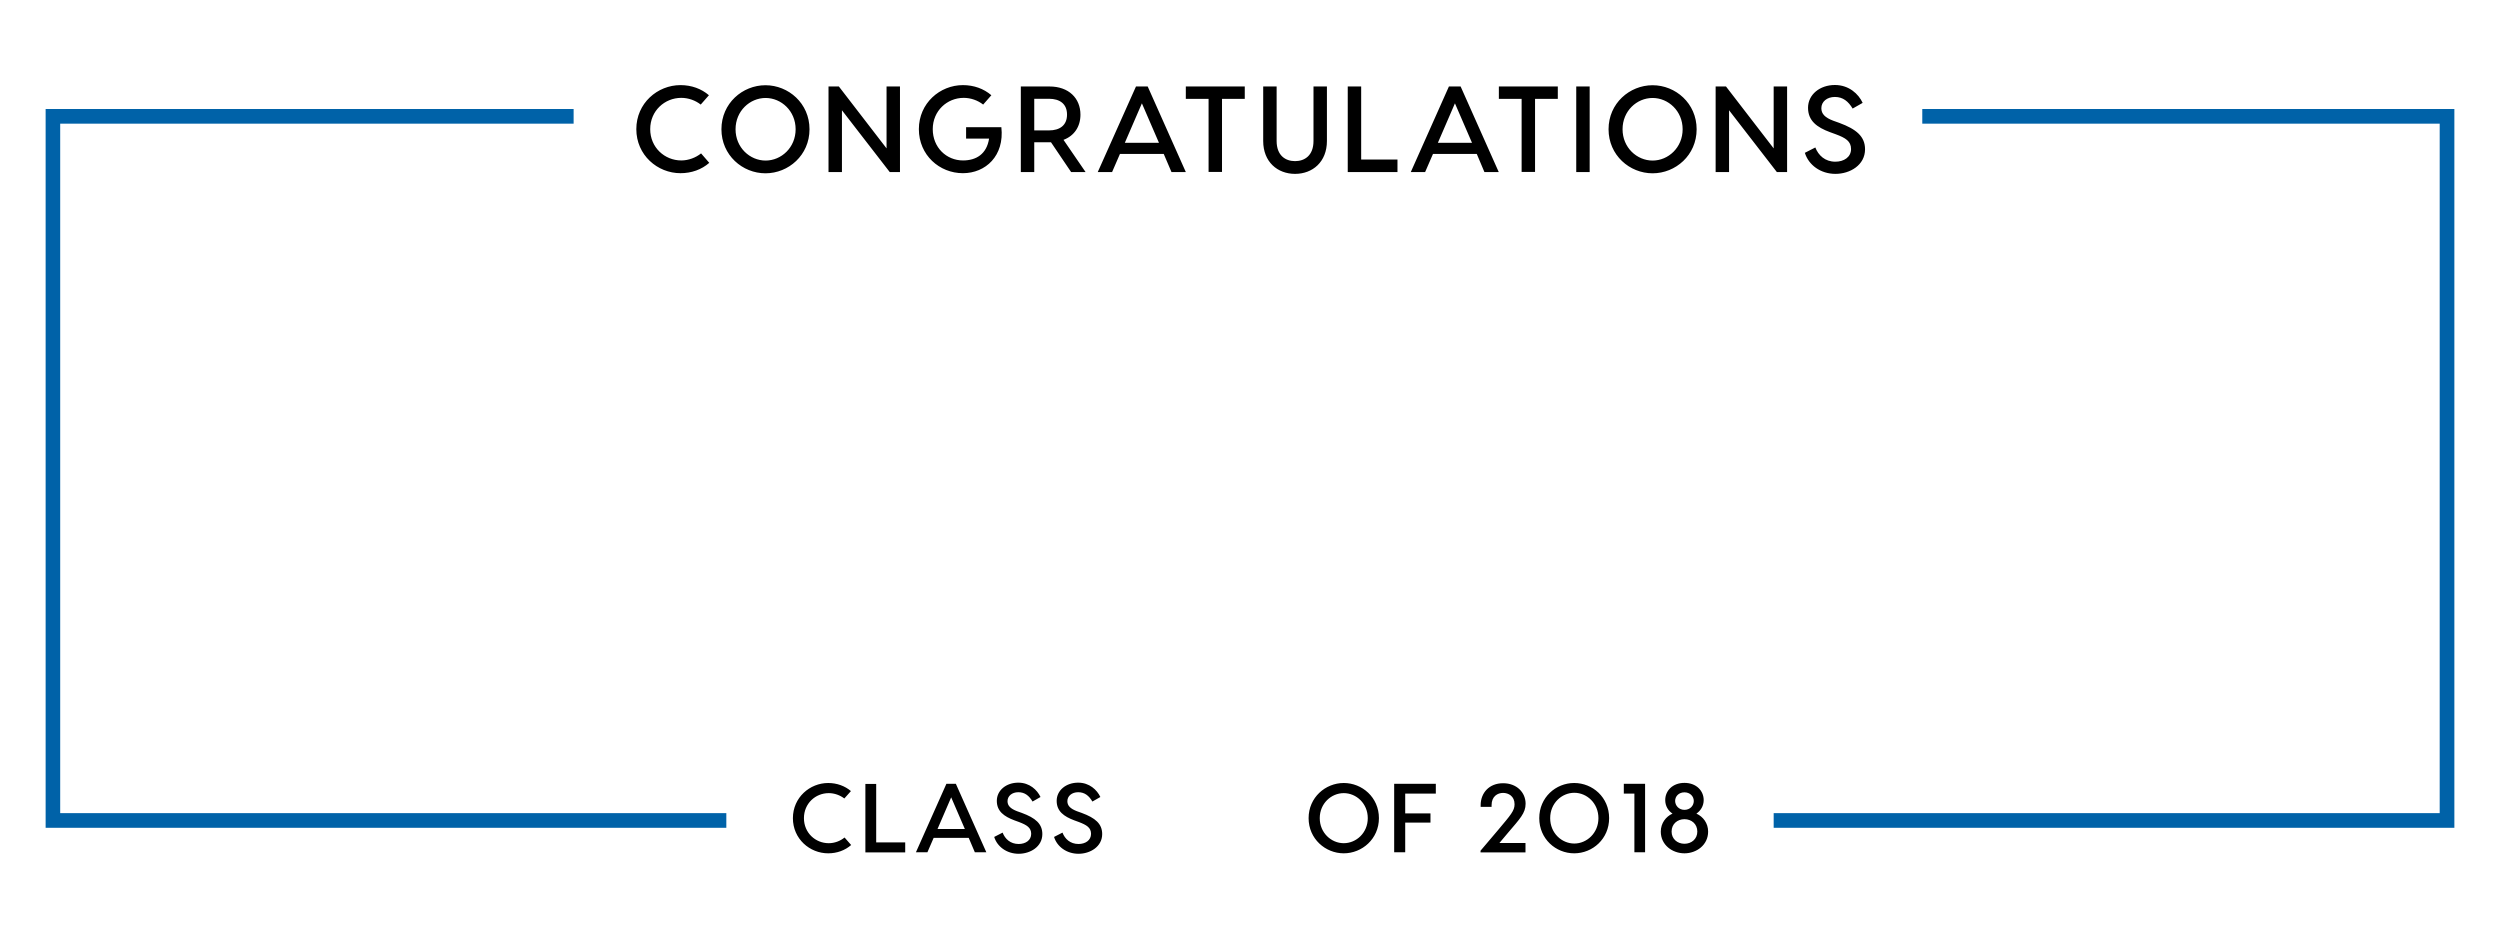 <?xml version="1.0" encoding="utf-8"?>
<!-- Generator: Adobe Illustrator 22.1.0, SVG Export Plug-In . SVG Version: 6.00 Build 0)  -->
<svg version="1.1" id="Layer_1" xmlns="http://www.w3.org/2000/svg" xmlns:xlink="http://www.w3.org/1999/xlink" x="0px" y="0px"
	 viewBox="0 0 2197 825" style="enable-background:new 0 0 2197 825;" xml:space="preserve">
<style type="text/css">
	.st0{fill:#DDD8C3;}
	.st1{fill:#FAF5DF;}
	.st2{fill:#E75C59;}
	.st3{fill:#2E2A77;}
	.st4{fill:#0062A8;}
	.st5{fill:#1A1A1A;}
	.st6{fill:#333333;}
	.st7{fill:#34495E;}
	.st8{fill:#33332D;}
	.st9{fill:#09285B;}
	.st10{fill:#FFFFFF;}
	.st11{fill:#FEFEFE;}
	.st12{fill:#FDFDFD;}
	.st13{fill:#FCFCFC;}
	.st14{fill:#FBFBFB;}
	.st15{fill:#FAFAFA;}
	.st16{fill:#F9F9F9;}
	.st17{fill:#F8F8F9;}
	.st18{fill:#F7F7F8;}
	.st19{fill:#F6F7F7;}
	.st20{fill:#F5F6F6;}
	.st21{fill:#F4F5F5;}
	.st22{fill:#F3F4F4;}
	.st23{fill:#F2F3F3;}
	.st24{fill:#F1F2F2;}
	.st25{fill:#F0F1F1;}
	.st26{fill:#EFF0F0;}
	.st27{fill:#EEEFEF;}
	.st28{fill:#EDEEEE;}
	.st29{fill:#ECEDEE;}
	.st30{fill:#EBECED;}
	.st31{fill:#EAEBEC;}
	.st32{fill:#E9EAEB;}
	.st33{fill:#E8E9EA;}
	.st34{fill:#E8E9E9;}
	.st35{fill:#E7E8E8;}
	.st36{fill:#E6E7E7;}
	.st37{fill:#E5E6E6;}
	.st38{fill:#E4E5E5;}
	.st39{fill:#E3E4E4;}
	.st40{fill:#E2E3E4;}
	.st41{fill:#E1E2E3;}
	.st42{fill:#E0E1E2;}
	.st43{fill:#DFE0E1;}
	.st44{fill:#DEDFE0;}
	.st45{fill:#DDDEDF;}
	.st46{fill:#DCDDDE;}
	.st47{fill:#DBDCDD;}
	.st48{fill:#DADBDC;}
	.st49{fill:#D9DADB;}
	.st50{fill:#D8DADA;}
	.st51{fill:#D7D9D9;}
	.st52{fill:#D6D8D9;}
	.st53{fill:#D5D7D8;}
	.st54{fill:#D4D6D7;}
	.st55{fill:#D3D5D6;}
	.st56{fill:#D2D4D5;}
	.st57{fill:#D1D3D4;}
	.st58{fill:#D0D2D3;}
	.st59{fill:#E9DDBE;}
	.st60{opacity:0.1;fill:url(#SVGID_1_);}
	.st61{fill:#F6E8C7;}
	.st62{opacity:0.1;fill:url(#SVGID_2_);}
	.st63{opacity:0.1;fill:url(#SVGID_3_);}
	.st64{fill:none;stroke:#F4F5F5;stroke-width:6.047;stroke-linecap:round;stroke-linejoin:round;}
	.st65{fill:none;stroke:#F4F5F5;stroke-width:6.047;stroke-linecap:round;stroke-linejoin:round;stroke-dasharray:0.294,11.765;}
	.st66{fill:none;stroke:#F4F5F5;stroke-width:6.047;stroke-linecap:round;stroke-linejoin:round;stroke-dasharray:0.309,12.347;}
	.st67{fill:none;stroke:#F4F5F5;stroke-width:6.047;stroke-linecap:round;stroke-linejoin:round;stroke-dasharray:0.312,12.467;}
	.st68{fill:none;stroke:#F4F5F5;stroke-width:6.047;stroke-linecap:round;stroke-linejoin:round;stroke-dasharray:0.289,11.564;}
	.st69{fill:none;stroke:#F4F5F5;stroke-width:6.047;stroke-linecap:round;stroke-linejoin:round;stroke-dasharray:0.292,11.681;}
	.st70{fill:none;stroke:#F4F5F5;stroke-width:6.047;stroke-linecap:round;stroke-linejoin:round;stroke-dasharray:0.288,11.505;}
	.st71{fill:none;stroke:#F4F5F5;stroke-width:6.047;stroke-linecap:round;stroke-linejoin:round;stroke-dasharray:0.296,11.853;}
	.st72{fill:none;stroke:#F4F5F5;stroke-width:6.047;stroke-linecap:round;stroke-linejoin:round;stroke-dasharray:0.295,11.812;}
	.st73{fill:none;stroke:#F4F5F5;stroke-width:6.047;stroke-linecap:round;stroke-linejoin:round;stroke-dasharray:0.296,11.855;}
	.st74{fill:none;stroke:#F4F5F5;stroke-width:6.047;stroke-linecap:round;stroke-linejoin:round;stroke-dasharray:0.303,12.132;}
	.st75{fill:none;stroke:#F4F5F5;stroke-width:6.047;stroke-linecap:round;stroke-linejoin:round;stroke-dasharray:0.309,12.36;}
	.st76{fill:none;stroke:#F4F5F5;stroke-width:6.047;stroke-linecap:round;stroke-linejoin:round;stroke-dasharray:0.303,12.13;}
	.st77{fill:none;stroke:#F4F5F5;stroke-width:6.047;stroke-linecap:round;stroke-linejoin:round;stroke-dasharray:0.304,12.156;}
	.st78{fill:none;stroke:#F4F5F5;stroke-width:6.047;stroke-linecap:round;stroke-linejoin:round;stroke-dasharray:0.304,12.162;}
	.st79{fill:none;stroke:#F4F5F5;stroke-width:6.047;stroke-linecap:round;stroke-linejoin:round;stroke-dasharray:0.258,10.308;}
	.st80{fill:none;stroke:#F4F5F5;stroke-width:6.047;stroke-linecap:round;stroke-linejoin:round;stroke-dasharray:0.32,12.793;}
	.st81{fill:none;stroke:#F4F5F5;stroke-width:6.047;stroke-linecap:round;stroke-linejoin:round;stroke-dasharray:0.3,11.983;}
	.st82{fill:none;stroke:#F4F5F5;stroke-width:6.047;stroke-linecap:round;stroke-linejoin:round;stroke-dasharray:0.295,11.789;}
	.st83{fill:none;stroke:#F4F5F5;stroke-width:6.047;stroke-linecap:round;stroke-linejoin:round;stroke-dasharray:0.309,12.356;}
	.st84{fill:none;stroke:#F4F5F5;stroke-width:6.047;stroke-linecap:round;stroke-linejoin:round;stroke-dasharray:0.32,12.801;}
	.st85{fill:none;stroke:#F4F5F5;stroke-width:6.047;stroke-linecap:round;stroke-linejoin:round;stroke-dasharray:0.313,12.527;}
	.st86{fill:none;stroke:#F4F5F5;stroke-width:6.047;stroke-linecap:round;stroke-linejoin:round;stroke-dasharray:0.299,11.97;}
	.st87{fill:url(#SVGID_4_);}
	.st88{fill:url(#SVGID_5_);}
	.st89{fill:#231F20;}
	.st90{fill:url(#SVGID_6_);}
	.st91{opacity:0.3;fill:#231F20;}
	.st92{fill:url(#SVGID_7_);}
	.st93{opacity:0.4;fill:url(#SVGID_8_);}
	.st94{fill:url(#SVGID_9_);}
	.st95{opacity:0.4;fill:url(#SVGID_10_);}
	.st96{opacity:0.1;fill:url(#SVGID_11_);}
	.st97{fill:#D4D4D4;}
	.st98{fill:url(#SVGID_12_);}
	.st99{opacity:0.4;fill:url(#SVGID_13_);}
	.st100{opacity:0.1;fill:url(#SVGID_14_);}
	.st101{fill:url(#SVGID_15_);}
	.st102{opacity:0.4;fill:url(#SVGID_16_);}
	.st103{opacity:0.1;fill:url(#SVGID_17_);}
	.st104{fill:url(#SVGID_18_);}
	.st105{opacity:0.4;fill:url(#SVGID_19_);}
	.st106{opacity:0.1;fill:url(#SVGID_20_);}
	.st107{fill:url(#SVGID_21_);}
	.st108{opacity:0.4;fill:url(#SVGID_22_);}
	.st109{opacity:0.1;fill:url(#SVGID_23_);}
	.st110{fill:url(#SVGID_24_);}
	.st111{opacity:0.4;fill:url(#SVGID_25_);}
	.st112{opacity:0.1;fill:url(#SVGID_26_);}
	.st113{fill:url(#SVGID_27_);}
	.st114{opacity:0.4;fill:url(#SVGID_28_);}
	.st115{opacity:0.1;fill:url(#SVGID_29_);}
	.st116{fill:url(#SVGID_30_);}
	.st117{opacity:0.4;fill:url(#SVGID_31_);}
	.st118{opacity:0.1;fill:url(#SVGID_32_);}
	.st119{fill:url(#SVGID_33_);}
	.st120{opacity:0.4;fill:url(#SVGID_34_);}
	.st121{opacity:0.1;fill:url(#SVGID_35_);}
	.st122{fill:url(#SVGID_36_);}
	.st123{opacity:0.4;fill:url(#SVGID_37_);}
	.st124{opacity:0.1;fill:url(#SVGID_38_);}
	.st125{fill:url(#SVGID_39_);}
	.st126{opacity:0.4;fill:url(#SVGID_40_);}
	.st127{opacity:0.1;fill:url(#SVGID_41_);}
	.st128{fill:url(#SVGID_42_);}
	.st129{opacity:0.4;fill:url(#SVGID_43_);}
	.st130{opacity:0.1;fill:url(#SVGID_44_);}
	.st131{fill:url(#SVGID_45_);}
	.st132{opacity:0.4;fill:url(#SVGID_46_);}
	.st133{opacity:0.1;fill:url(#SVGID_47_);}
	.st134{fill:url(#SVGID_48_);}
	.st135{opacity:0.4;fill:url(#SVGID_49_);}
	.st136{opacity:0.1;fill:url(#SVGID_50_);}
	.st137{fill:url(#SVGID_51_);}
	.st138{opacity:0.4;fill:url(#SVGID_52_);}
	.st139{opacity:0.1;fill:url(#SVGID_53_);}
	.st140{fill:url(#SVGID_54_);}
	.st141{opacity:0.4;fill:url(#SVGID_55_);}
	.st142{opacity:0.1;fill:url(#SVGID_56_);}
	.st143{fill:url(#SVGID_57_);}
	.st144{opacity:0.4;fill:url(#SVGID_58_);}
	.st145{opacity:0.1;fill:url(#SVGID_59_);}
	.st146{fill:url(#SVGID_60_);}
	.st147{opacity:0.4;fill:url(#SVGID_61_);}
	.st148{opacity:0.1;fill:url(#SVGID_62_);}
	.st149{fill:url(#SVGID_63_);}
	.st150{opacity:0.4;fill:url(#SVGID_64_);}
	.st151{opacity:0.1;fill:url(#SVGID_65_);}
	.st152{fill:url(#SVGID_66_);}
	.st153{opacity:0.4;fill:url(#SVGID_67_);}
	.st154{opacity:0.1;fill:url(#SVGID_68_);}
	.st155{fill:url(#SVGID_69_);}
	.st156{opacity:0.4;fill:url(#SVGID_70_);}
	.st157{opacity:0.1;fill:url(#SVGID_71_);}
	.st158{fill:url(#SVGID_72_);}
	.st159{opacity:0.4;fill:url(#SVGID_73_);}
	.st160{opacity:0.1;fill:url(#SVGID_74_);}
	.st161{fill:url(#SVGID_75_);}
	.st162{opacity:0.4;fill:url(#SVGID_76_);}
	.st163{opacity:0.1;fill:url(#SVGID_77_);}
	.st164{fill:url(#SVGID_78_);}
	.st165{opacity:0.4;fill:url(#SVGID_79_);}
	.st166{opacity:0.1;fill:url(#SVGID_80_);}
	.st167{fill:url(#SVGID_81_);}
	.st168{opacity:0.4;fill:url(#SVGID_82_);}
	.st169{opacity:0.1;fill:url(#SVGID_83_);}
	.st170{fill:url(#SVGID_84_);}
	.st171{opacity:0.4;fill:url(#SVGID_85_);}
	.st172{opacity:0.1;fill:url(#SVGID_86_);}
	.st173{fill:url(#SVGID_87_);}
	.st174{opacity:0.4;fill:url(#SVGID_88_);}
	.st175{opacity:0.1;fill:url(#SVGID_89_);}
	.st176{fill:url(#SVGID_90_);}
	.st177{opacity:0.4;fill:url(#SVGID_91_);}
	.st178{opacity:0.1;fill:url(#SVGID_92_);}
	.st179{fill:url(#SVGID_93_);}
	.st180{opacity:0.4;fill:url(#SVGID_94_);}
	.st181{opacity:0.1;fill:url(#SVGID_95_);}
	.st182{fill:url(#SVGID_96_);}
	.st183{opacity:0.4;fill:url(#SVGID_97_);}
	.st184{opacity:0.1;fill:url(#SVGID_98_);}
	.st185{fill:url(#SVGID_99_);}
	.st186{opacity:0.4;fill:url(#SVGID_100_);}
	.st187{opacity:0.1;fill:url(#SVGID_101_);}
	.st188{fill:url(#SVGID_102_);}
	.st189{opacity:0.4;fill:url(#SVGID_103_);}
	.st190{opacity:0.1;fill:url(#SVGID_104_);}
	.st191{fill:url(#SVGID_105_);}
	.st192{opacity:0.4;fill:url(#SVGID_106_);}
	.st193{opacity:0.1;fill:url(#SVGID_107_);}
	.st194{fill:url(#SVGID_108_);}
	.st195{opacity:0.4;fill:url(#SVGID_109_);}
	.st196{opacity:0.1;fill:url(#SVGID_110_);}
	.st197{fill:url(#SVGID_111_);}
	.st198{opacity:0.4;fill:url(#SVGID_112_);}
	.st199{opacity:0.1;fill:url(#SVGID_113_);}
	.st200{fill:url(#SVGID_114_);}
	.st201{opacity:0.4;fill:url(#SVGID_115_);}
	.st202{opacity:0.1;fill:url(#SVGID_116_);}
	.st203{fill:url(#SVGID_117_);}
	.st204{opacity:0.4;fill:url(#SVGID_118_);}
	.st205{opacity:0.1;fill:url(#SVGID_119_);}
	.st206{fill:url(#SVGID_120_);}
	.st207{opacity:0.4;fill:url(#SVGID_121_);}
	.st208{opacity:0.1;fill:url(#SVGID_122_);}
	.st209{fill:url(#SVGID_123_);}
	.st210{opacity:0.4;fill:url(#SVGID_124_);}
	.st211{opacity:0.1;fill:url(#SVGID_125_);}
	.st212{fill:url(#SVGID_126_);}
	.st213{opacity:0.4;fill:url(#SVGID_127_);}
	.st214{opacity:0.1;fill:url(#SVGID_128_);}
	.st215{fill:url(#SVGID_129_);}
	.st216{opacity:0.4;fill:url(#SVGID_130_);}
	.st217{opacity:0.1;fill:url(#SVGID_131_);}
	.st218{fill:url(#SVGID_132_);}
	.st219{opacity:0.4;fill:url(#SVGID_133_);}
	.st220{opacity:0.1;fill:url(#SVGID_134_);}
	.st221{fill:url(#SVGID_135_);}
	.st222{opacity:0.4;fill:url(#SVGID_136_);}
	.st223{opacity:0.1;fill:url(#SVGID_137_);}
	.st224{fill:url(#SVGID_138_);}
	.st225{opacity:0.4;fill:url(#SVGID_139_);}
	.st226{opacity:0.1;fill:url(#SVGID_140_);}
	.st227{fill:url(#SVGID_141_);}
	.st228{opacity:0.4;fill:url(#SVGID_142_);}
	.st229{opacity:0.1;fill:url(#SVGID_143_);}
	.st230{fill:url(#SVGID_144_);}
	.st231{opacity:0.4;fill:url(#SVGID_145_);}
	.st232{opacity:0.1;fill:url(#SVGID_146_);}
	.st233{fill:url(#SVGID_147_);}
	.st234{opacity:0.4;fill:url(#SVGID_148_);}
	.st235{opacity:0.1;fill:url(#SVGID_149_);}
	.st236{fill:url(#SVGID_150_);}
	.st237{opacity:0.4;fill:url(#SVGID_151_);}
	.st238{opacity:0.1;fill:url(#SVGID_152_);}
	.st239{fill:url(#SVGID_153_);}
	.st240{opacity:0.4;fill:url(#SVGID_154_);}
	.st241{opacity:0.1;fill:url(#SVGID_155_);}
	.st242{fill:url(#SVGID_156_);}
	.st243{opacity:0.4;fill:url(#SVGID_157_);}
	.st244{opacity:0.1;fill:url(#SVGID_158_);}
	.st245{fill:url(#SVGID_159_);}
	.st246{opacity:0.4;fill:url(#SVGID_160_);}
	.st247{opacity:0.1;fill:url(#SVGID_161_);}
	.st248{fill:url(#SVGID_162_);}
	.st249{opacity:0.4;fill:url(#SVGID_163_);}
	.st250{opacity:0.1;fill:url(#SVGID_164_);}
	.st251{fill:url(#SVGID_165_);}
	.st252{opacity:0.4;fill:url(#SVGID_166_);}
	.st253{opacity:0.1;fill:url(#SVGID_167_);}
	.st254{fill:url(#SVGID_168_);}
	.st255{opacity:0.4;fill:url(#SVGID_169_);}
	.st256{opacity:0.1;fill:url(#SVGID_170_);}
	.st257{fill:url(#SVGID_171_);}
	.st258{opacity:0.4;fill:url(#SVGID_172_);}
	.st259{opacity:0.1;fill:url(#SVGID_173_);}
	.st260{opacity:0.1;fill:url(#SVGID_174_);}
	.st261{fill:url(#SVGID_175_);}
	.st262{opacity:0.1;fill:url(#SVGID_176_);}
	.st263{opacity:0.4;fill:url(#SVGID_177_);}
	.st264{fill:url(#SVGID_178_);}
	.st265{opacity:0.1;fill:url(#SVGID_179_);}
	.st266{fill:url(#SVGID_180_);}
	.st267{fill:url(#SVGID_181_);}
	.st268{fill:url(#SVGID_182_);}
	.st269{fill:url(#SVGID_183_);}
	.st270{fill:url(#SVGID_184_);}
	.st271{fill:url(#SVGID_185_);stroke:#FFFFFF;stroke-width:1.696;}
	.st272{fill:url(#SVGID_186_);stroke:#FFFFFF;stroke-width:1.696;}
	.st273{fill:url(#SVGID_187_);stroke:#FFFFFF;stroke-width:1.696;}
	.st274{fill:url(#SVGID_188_);stroke:#FFFFFF;stroke-width:1.696;}
	.st275{fill:url(#SVGID_189_);}
	.st276{fill:#FFD600;}
	.st277{fill:#B8B8B8;stroke:#FFFFFF;stroke-width:1.696;}
	.st278{fill:#B8B8B8;}
	.st279{fill:#1A405C;}
	.st280{fill:url(#SVGID_190_);}
	.st281{fill:#B8B8B8;stroke:#FFFFFF;stroke-width:1.686;}
</style>
<g>
	<path d="M598,152.2c-20.2,0-38.8-15.9-38.8-38.7s18.6-38.7,38.8-38.7c9.7,0,18.4,3.2,25,8.9l-7.2,8.2c-4.7-3.7-10.9-5.9-17.1-5.9
		c-14.6,0-27.3,11.4-27.3,27.5s12.7,27.5,27.3,27.5c6.3,0,12.7-2.4,17.4-6.2l7.2,8.3C616.6,149,607.7,152.2,598,152.2z M711.4,113.6
		c0,22.8-18.5,38.7-38.7,38.7c-20.2,0-38.7-15.9-38.7-38.7s18.5-38.7,38.7-38.7C692.9,74.9,711.4,90.8,711.4,113.6z M699.2,113.6
		c0-16.1-12.6-27.5-26.4-27.5s-26.4,11.4-26.4,27.5s12.6,27.5,26.4,27.5S699.2,129.7,699.2,113.6z M790.9,76v75.2h-9l-42-54.3v54.3
		h-11.8V76h9.1l41.9,54.4V76H790.9z M846.2,152.2c-20.6,0-38.7-15.9-38.7-38.7s18.5-38.7,38.7-38.7c9.7,0,18.4,3.2,25,8.9l-7.2,8.2
		c-4.7-3.7-10.9-5.9-17.1-5.9c-14.6,0-27.2,11.4-27.2,27.5s12,27.5,26.6,27.5c11.6,0,20.8-5.6,22.9-19.2h-20.2v-10h31
		C882.8,137,866.1,152.2,846.2,152.2z M941.3,151.2l-17.7-26.2h-1.3h-13.4v26.2h-11.8V76h25.2c16.9,0,27.2,10.3,27.2,24.8
		c0,10.5-5.5,18.6-14.9,22.1l19.4,28.3H941.3z M908.9,114.6h12.9c9.6,0,15.9-4.5,15.9-13.9s-6.3-13.9-15.9-13.9h-12.9V114.6z
		 M1022.7,135.3h-38.5l-6.9,15.9h-12.6L998.3,76h10.3l33.5,75.2h-12.6L1022.7,135.3z M1018.5,125.5l-15-34.7l-15,34.7H1018.5z
		 M1093.9,86.9h-20v64.2h-11.8V86.9h-20V76h51.8V86.9z M1166.1,76v47.9c0,18.4-12.6,28.9-28,28.9s-28-10.5-28-28.9V76h11.8v47.9
		c0,12.8,7.8,17.7,16.2,17.7c8.4,0,16.2-4.9,16.2-17.7V76H1166.1z M1228.1,140.2v11h-43.7V76h11.8v64.2H1228.1z M1297.8,135.3h-38.5
		l-6.9,15.9h-12.6l33.5-75.2h10.3l33.5,75.2h-12.6L1297.8,135.3z M1293.6,125.5l-15-34.7l-15,34.7H1293.6z M1369,86.9h-20v64.2
		h-11.8V86.9h-20V76h51.8V86.9z M1397,151.2h-11.8V76h11.8V151.2z M1491,113.6c0,22.8-18.5,38.7-38.7,38.7
		c-20.2,0-38.7-15.9-38.7-38.7s18.5-38.7,38.7-38.7C1472.5,74.9,1491,90.8,1491,113.6z M1478.7,113.6c0-16.1-12.6-27.5-26.4-27.5
		c-13.9,0-26.4,11.4-26.4,27.5s12.6,27.5,26.4,27.5C1466.1,141.1,1478.7,129.7,1478.7,113.6z M1570.5,76v75.2h-9l-42-54.3v54.3
		h-11.8V76h9.1l41.9,54.4V76H1570.5z M1636.9,90.4l-8.8,5c-3.8-6.3-8.5-10.2-15.6-10.2c-6.9,0-11.9,4.1-11.9,9.9
		c0,5,3.3,8.3,10.5,11l5.3,1.9c14.9,5.5,22.6,11.9,22.6,23.2c0,13.9-13.2,21.6-26,21.6c-13.1,0-23.6-7.8-26.9-18.5l9.2-4.7
		c2.7,6.9,8.5,12.5,17.6,12.5c7.5,0,13.8-4,13.8-11.1c0-6.9-4.8-9.8-13.4-13l-5.2-1.9c-11.3-4.2-19.2-9.9-19.2-21.4
		c0-11.6,10.4-20,23.6-20C1624.9,74.7,1633.3,82.6,1636.9,90.4z"/>
	<path d="M727.8,749.9c-16.2,0-31-12.7-31-30.9s14.9-30.9,31-30.9c7.7,0,14.7,2.6,20,7.1l-5.8,6.5c-3.8-2.9-8.7-4.7-13.7-4.7
		c-11.7,0-21.8,9.1-21.8,22s10.1,22,21.8,22c5.1,0,10.1-1.9,13.9-5l5.8,6.6C742.6,747.3,735.6,749.9,727.8,749.9z M795.5,740.3v8.8
		h-35v-60.2h9.5v51.4H795.5z M851.3,736.3h-30.8L815,749h-10.1l26.8-60.2h8.3l26.8,60.2h-10.1L851.3,736.3z M847.9,728.5l-12-27.8
		l-12,27.8H847.9z M914.4,700.4l-7,4c-3-5.1-6.8-8.2-12.5-8.2c-5.5,0-9.5,3.3-9.5,7.9c0,4,2.7,6.6,8.4,8.8l4.2,1.5
		c11.9,4.4,18,9.5,18,18.6c0,11.1-10.6,17.3-20.8,17.3c-10.5,0-18.9-6.3-21.5-14.8l7.4-3.8c2.1,5.5,6.8,10,14.1,10
		c6,0,11-3.2,11-8.9c0-5.5-3.9-7.8-10.7-10.4l-4.1-1.5c-9-3.4-15.4-7.9-15.4-17.1c0-9.3,8.3-16,18.9-16
		C904.8,687.8,911.5,694.2,914.4,700.4z M967,700.4l-7,4c-3-5.1-6.8-8.2-12.5-8.2c-5.5,0-9.5,3.3-9.5,7.9c0,4,2.7,6.6,8.4,8.8
		l4.2,1.5c11.9,4.4,18,9.5,18,18.6c0,11.1-10.6,17.3-20.8,17.3c-10.5,0-18.9-6.3-21.5-14.8l7.4-3.8c2.1,5.5,6.8,10,14.1,10
		c6,0,11-3.2,11-8.9c0-5.5-3.9-7.8-10.7-10.4l-4.1-1.5c-9-3.4-15.4-7.9-15.4-17.1c0-9.3,8.3-16,18.9-16
		C957.4,687.8,964.1,694.2,967,700.4z M1211.8,719c0,18.2-14.8,30.9-30.9,30.9s-30.9-12.7-30.9-30.9s14.8-30.9,30.9-30.9
		S1211.8,700.7,1211.8,719z M1202,719c0-12.9-10.1-22-21.1-22s-21.1,9.1-21.1,22s10.1,22,21.1,22S1202,731.9,1202,719z
		 M1234.9,697.5v17.3h22.2v8.1h-22.2V749h-9.7v-60.2h36.6v8.6H1234.9z M1340.7,706.3c0,8.3-5,13.2-15.6,25.7l-7.4,8.8h22.9v8.3
		h-39.5v-1.5l15.6-18.4c10.9-13,14.3-16.7,14.3-22.4c0-7.2-5.4-10-10.1-10c-4.8,0-10.1,3-10.1,10.8v1.5h-9.6v-1.5
		c0-10.7,7.4-19.3,19.7-19.3C1333,688.3,1340.7,696.5,1340.7,706.3z M1414.1,719c0,18.2-14.5,30.9-30.7,30.9s-30.7-12.7-30.7-30.9
		s14.5-30.9,30.7-30.9S1414.1,700.7,1414.1,719z M1404.7,719c0-13.1-10.1-22.3-21.2-22.3s-21.2,9.2-21.2,22.3s10.1,22.3,21.2,22.3
		S1404.7,732,1404.7,719z M1445.8,749h-9.5v-51.6h-9.3v-8.6h18.7V749z M1501.1,730.8c0,11.9-10.3,19.1-20.8,19.1
		s-20.8-7.2-20.8-19.1c0-7.4,4.5-13.2,10.3-15.8c-3.8-2.5-6.4-6.7-6.4-11.9c0-8.1,6.4-15.1,16.9-15.1s16.9,7,16.9,15.1
		c0,5.2-2.7,9.4-6.4,11.9C1496.7,717.7,1501.1,723.4,1501.1,730.8z M1491.6,730.8c0-6.8-5.2-10.9-11.3-10.9s-11.3,4.1-11.3,10.9
		c0,6.4,5,10.7,11.3,10.7C1486.5,741.5,1491.6,737.3,1491.6,730.8z M1480.3,711.7c4.9,0,8.2-3.6,8.2-7.8c0-4.1-3.3-7.6-8.2-7.6
		s-8.2,3.4-8.2,7.6C1472.2,708,1475.4,711.7,1480.3,711.7z"/>
	<path class="st4" d="M2156.9,727.5h-598.2v-12.9h585.3V108.7h-454.7V95.8h467.6V727.5z M638.2,714.6H52.9V108.7h451.2V95.8H40.1
		v631.7h598.2V714.6z"/>
</g>
</svg>
